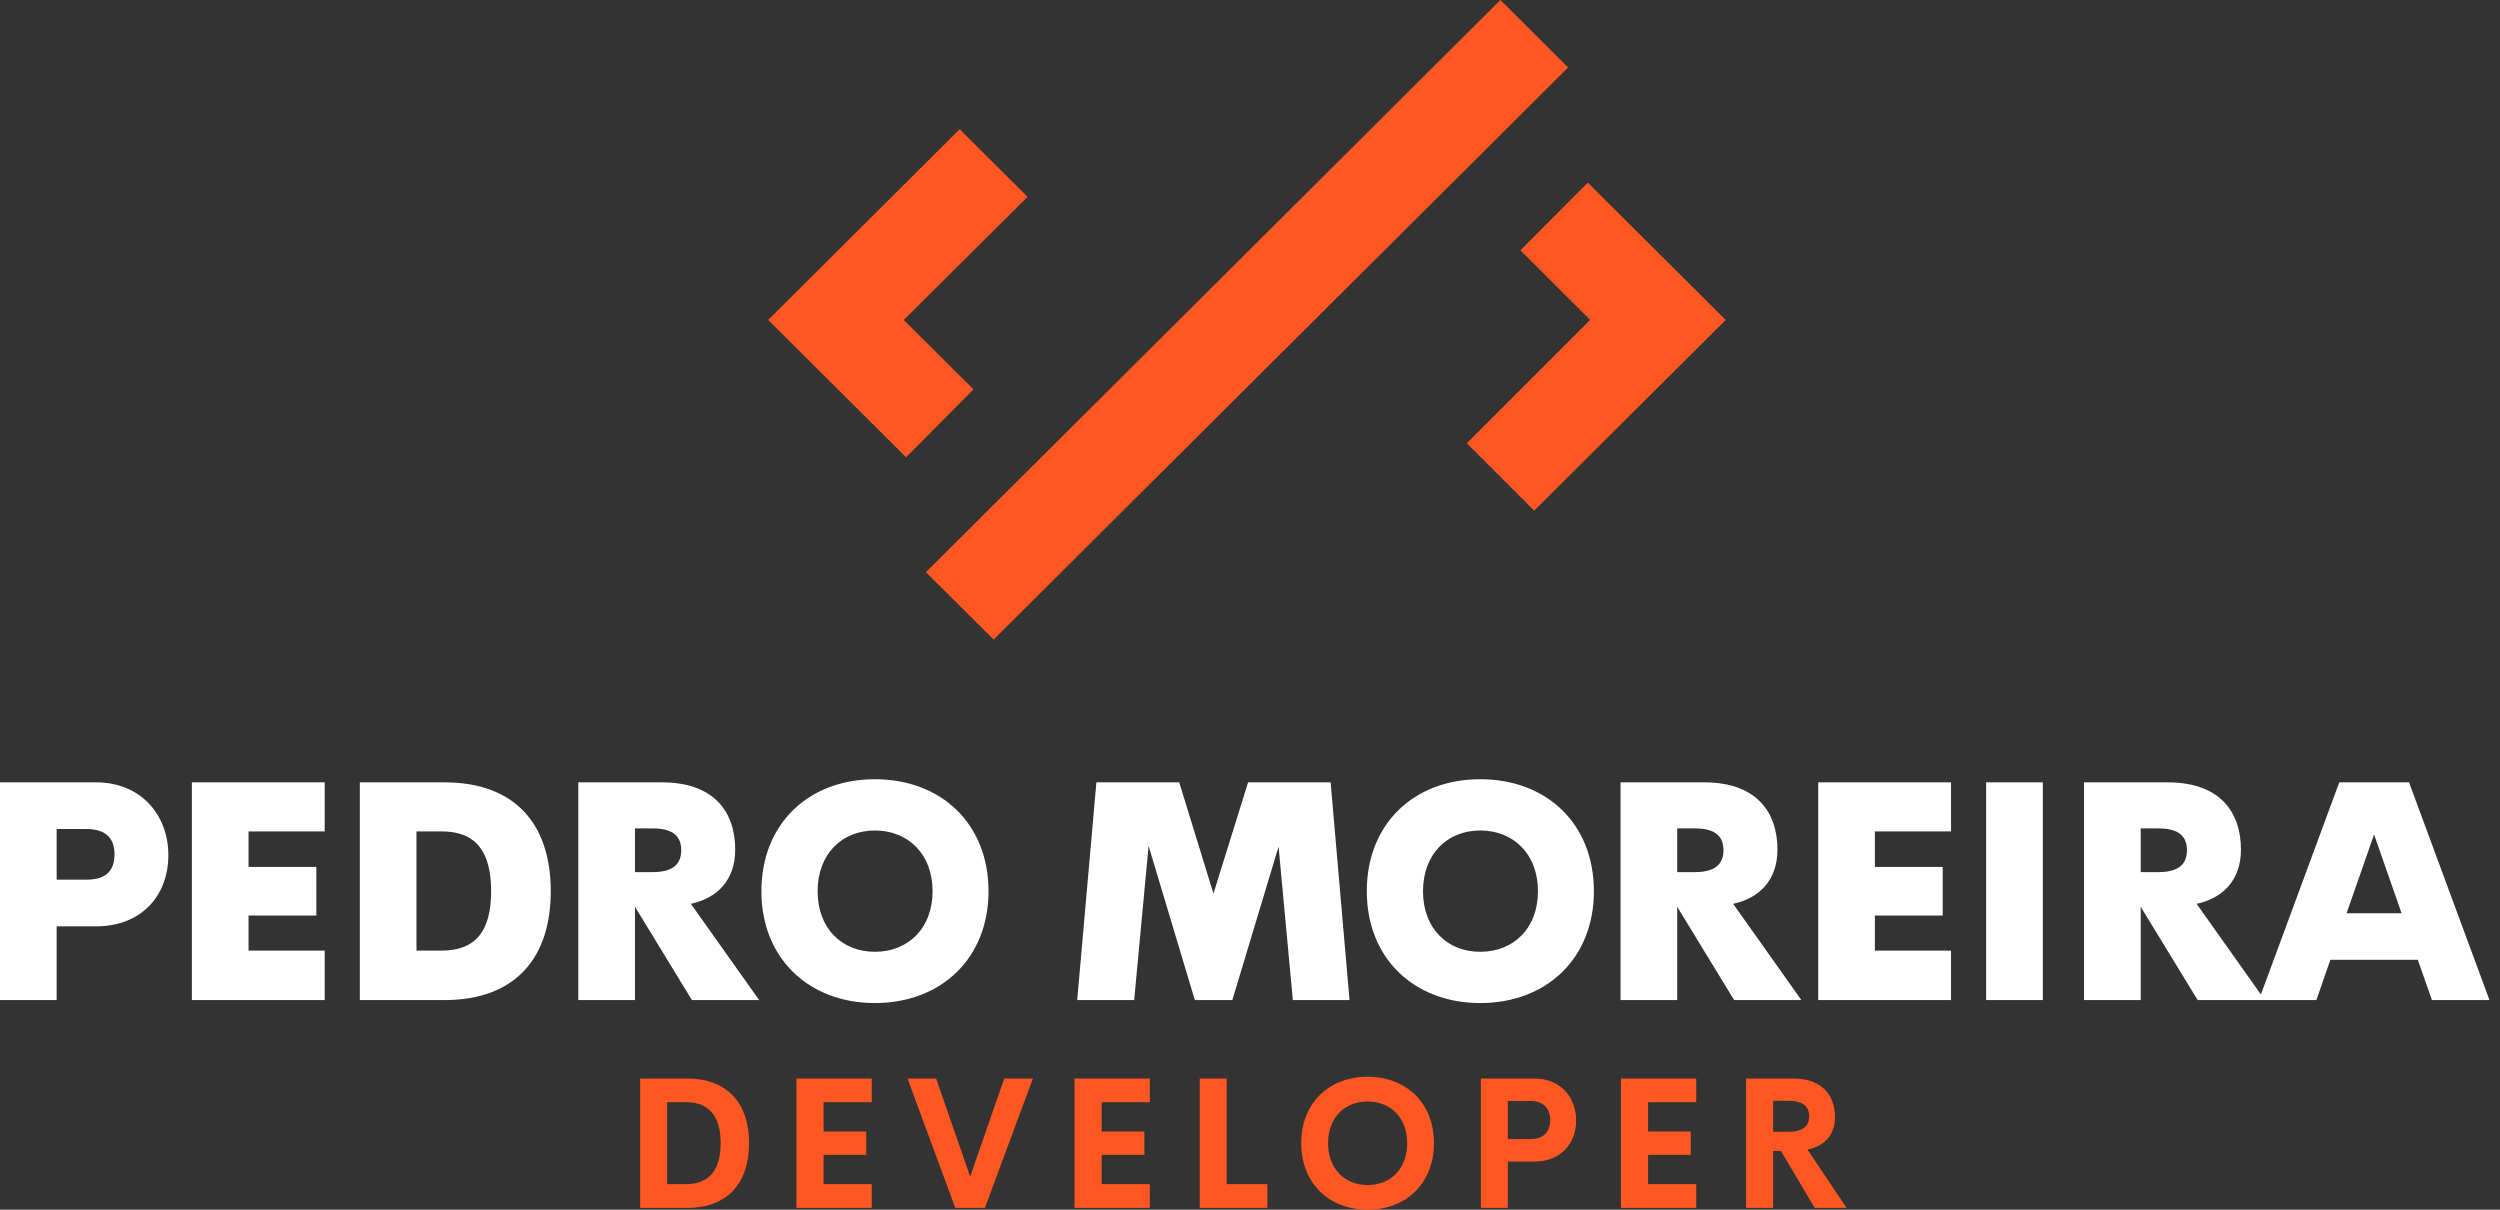 <svg width="124" height="60" viewBox="0 0 124 60" fill="none" xmlns="http://www.w3.org/2000/svg">
<rect x="0" y="0" width="124" height="60" fill="#333333" stroke="none"/>
<g clip-path="url(#clip0_56_2629)">
<path d="M44.827 15.869L50.969 9.764L47.6 6.409L38.102 15.869L44.941 22.68L48.284 19.312L44.827 15.869Z" fill="#FF5722"/>
<path d="M78.755 9.059L75.411 12.414L78.869 15.87L72.752 21.987L76.095 25.33L85.594 15.87L78.755 9.059Z" fill="#FF5722"/>
<path d="M74.421 0L45.926 28.38L49.284 31.724L77.779 3.345L74.421 0Z" fill="#FF5722"/>
<path d="M4.773 38.805C6.993 38.805 8.35 40.428 8.35 42.412C8.35 44.447 6.993 45.946 4.773 45.946H2.81V49.604H0V38.805L4.773 38.805ZM4.286 43.632C5.289 43.632 5.68 43.161 5.68 42.368C5.68 41.618 5.289 41.119 4.286 41.119H2.81V43.632H4.286ZM16.105 41.236H12.328V43H15.691V45.41H12.328V47.151H16.105V49.604H9.517V38.805H16.105V41.236ZM17.847 49.604V38.805H22.044C25.592 38.805 27.318 40.921 27.318 44.204C27.318 47.481 25.592 49.604 22.044 49.604L17.847 49.604ZM20.657 47.151H21.897C23.601 47.151 24.36 46.173 24.36 44.205C24.36 42.228 23.601 41.236 21.897 41.236H20.657V47.151ZM37.654 49.604H34.32L31.495 44.976V49.604H28.684V38.805H32.837C35.434 38.805 36.466 40.289 36.466 42.14C36.466 43.661 35.566 44.55 34.268 44.829L37.654 49.604ZM33.789 42.169C33.789 41.508 33.413 41.089 32.373 41.089H31.495V43.257H32.373C33.413 43.257 33.789 42.831 33.789 42.169ZM43.394 49.751C40.119 49.751 37.766 47.54 37.766 44.205C37.766 40.847 40.119 38.65 43.394 38.65C46.677 38.65 49.03 40.847 49.03 44.205C49.03 47.54 46.677 49.751 43.394 49.751ZM43.394 47.209C45.032 47.209 46.256 46.056 46.256 44.205C46.256 42.353 45.032 41.192 43.394 41.192C41.764 41.192 40.554 42.353 40.554 44.205C40.554 46.056 41.764 47.209 43.394 47.209ZM66.936 49.604H64.126L63.417 41.993L61.123 49.604H59.264L56.97 41.956L56.255 49.604H53.429L54.381 38.805H58.49L60.187 44.322L61.905 38.805H65.999L66.936 49.604ZM73.421 49.751C70.146 49.751 67.793 47.54 67.793 44.205C67.793 40.847 70.146 38.65 73.421 38.65C76.704 38.65 79.057 40.847 79.057 44.205C79.057 47.54 76.704 49.751 73.421 49.751ZM73.421 47.209C75.059 47.209 76.283 46.056 76.283 44.205C76.283 42.353 75.059 41.192 73.421 41.192C71.791 41.192 70.581 42.353 70.581 44.205C70.581 46.056 71.791 47.209 73.421 47.209ZM89.349 49.604H86.014L83.189 44.976V49.604H80.379V38.805H84.532C87.128 38.805 88.161 40.289 88.161 42.14C88.161 43.661 87.261 44.55 85.963 44.829L89.349 49.604ZM85.484 42.169C85.484 41.508 85.107 41.089 84.067 41.089H83.189V43.257H84.067C85.107 43.257 85.484 42.831 85.484 42.169ZM96.771 41.236H92.994V43H96.358V45.41H92.994V47.151H96.771V49.604H90.184V38.805H96.771V41.236ZM98.513 49.604V38.805H101.324V49.604H98.513ZM112.338 49.604H109.004L106.179 44.976V49.604H103.368V38.805H107.521C110.118 38.805 111.151 40.289 111.151 42.14C111.151 43.661 110.251 44.55 108.952 44.829L112.338 49.604ZM108.473 42.169C108.473 41.508 108.097 41.089 107.057 41.089H106.179V43.257H107.057C108.097 43.257 108.473 42.831 108.473 42.169ZM120.624 49.604L119.923 47.606H115.586L114.892 49.604H112.038L116.028 38.805H119.488L123.478 49.604H120.624ZM116.39 45.299H119.119L117.754 41.391L116.39 45.299Z" fill="white"/>
<path d="M31.752 59.911V53.496H34.083C36.138 53.496 37.154 54.784 37.154 56.701C37.154 58.623 36.138 59.911 34.083 59.911L31.752 59.911ZM33.089 58.734H34.016C35.202 58.734 35.745 57.997 35.745 56.701C35.745 55.405 35.202 54.668 34.016 54.668H33.089V58.734ZM43.239 54.668H40.85V56.124H42.967V57.283H40.85V58.734H43.239V59.911H39.504V53.496H43.239V54.668ZM49.81 53.496H51.232L48.852 59.911H47.381L45.014 53.496H46.432L48.121 58.357L49.81 53.496ZM57.032 54.668H54.643V56.124H56.761V57.283H54.643V58.734H57.032V59.911H53.297V53.496H57.032V54.668ZM60.844 58.734H62.864V59.911H59.507V53.496H60.844V58.734ZM67.835 60C65.94 60 64.541 58.712 64.541 56.701C64.541 54.686 65.94 53.407 67.835 53.407C69.725 53.407 71.124 54.686 71.124 56.701C71.124 58.712 69.725 60 67.835 60ZM67.835 58.779C68.945 58.779 69.796 58.002 69.796 56.701C69.796 55.405 68.945 54.633 67.835 54.633C66.725 54.633 65.873 55.405 65.873 56.701C65.873 58.002 66.725 58.779 67.835 58.779ZM76.131 53.496C77.392 53.496 78.177 54.428 78.177 55.569C78.177 56.737 77.392 57.611 76.131 57.611H74.789V59.911H73.452V53.496L76.131 53.496ZM75.908 56.497C76.576 56.497 76.889 56.129 76.889 55.551C76.889 54.996 76.576 54.61 75.908 54.61H74.789V56.497H75.908ZM84.133 54.668H81.744V56.124H83.861V57.283H81.744V58.734H84.133V59.911H80.398V53.496H84.133V54.668ZM90.009 59.911L88.333 57.087H87.945V59.911H86.608V53.496H88.943C90.401 53.496 91.016 54.353 91.016 55.414C91.016 56.275 90.526 56.834 89.652 57.021L91.591 59.911L90.009 59.911ZM87.945 54.601V56.133H88.734C89.447 56.133 89.737 55.831 89.737 55.369C89.737 54.912 89.447 54.601 88.734 54.601L87.945 54.601Z" fill="#FF5722"/>
</g>
<defs>
<clipPath id="clip0_56_2629">
<rect width="123.478" height="60" fill="white"/>
</clipPath>
</defs>
</svg>
